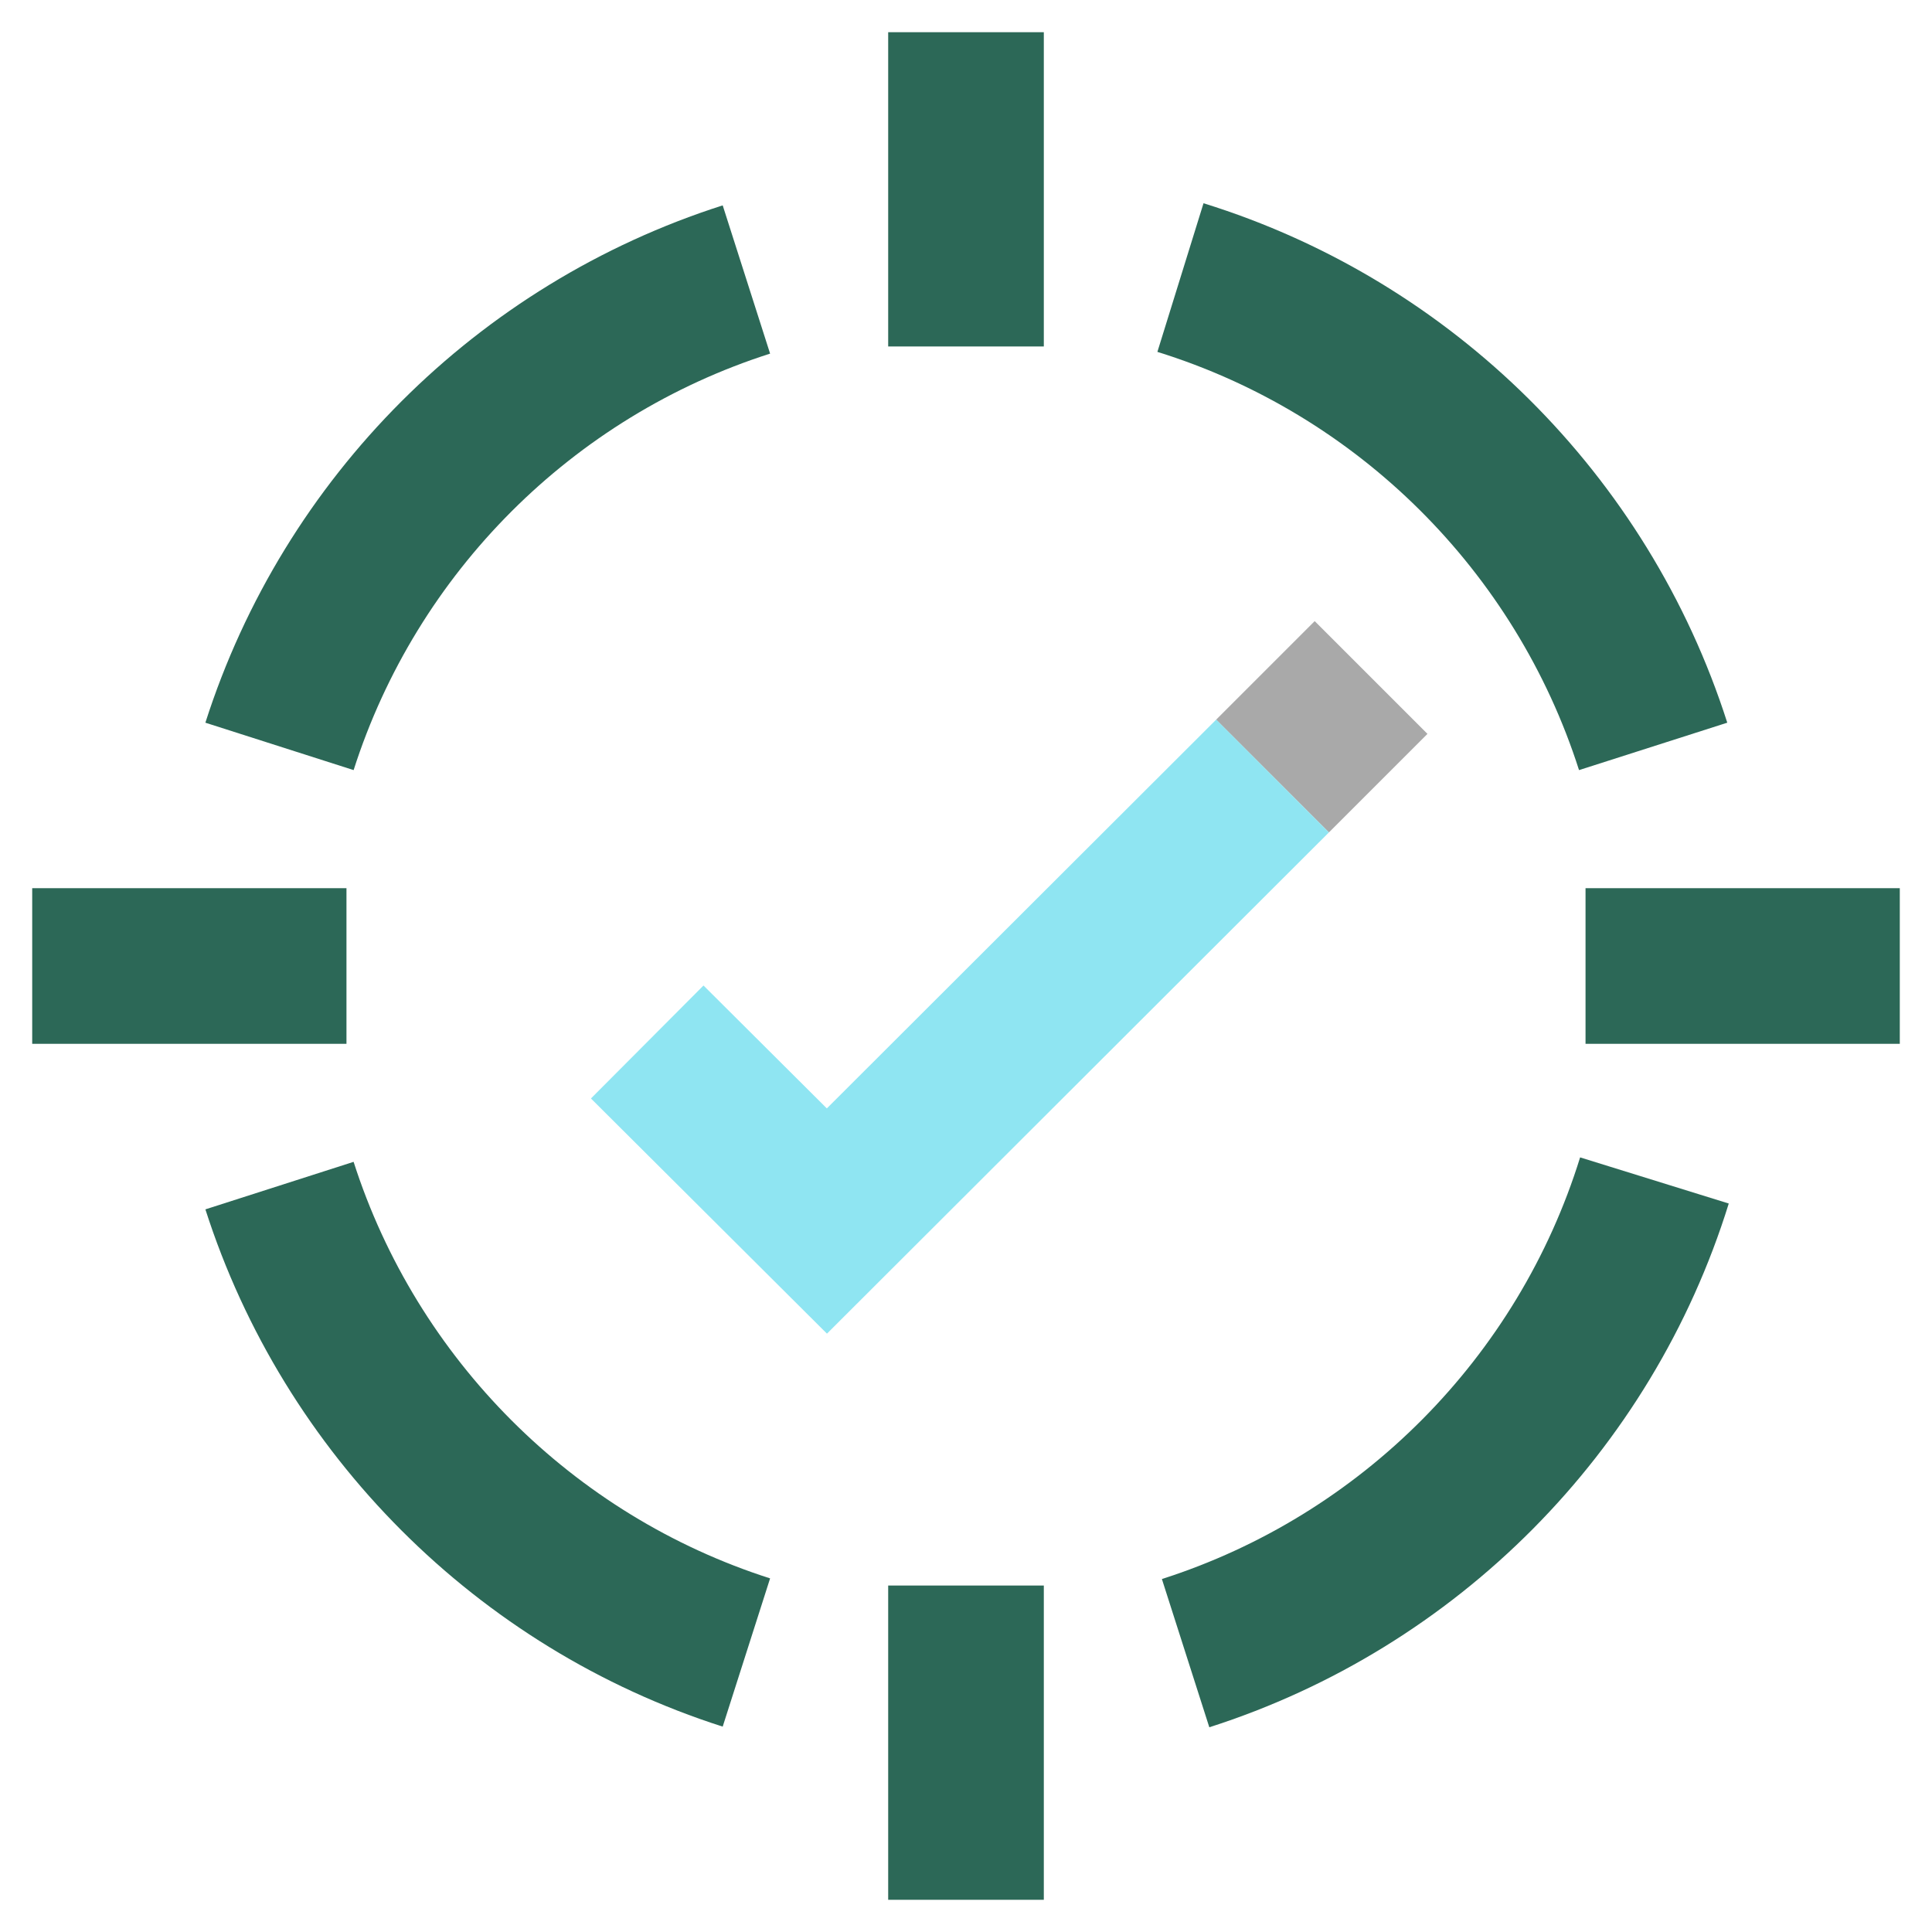 <?xml version="1.0" encoding="utf-8"?>
<!-- Generator: Adobe Illustrator 27.7.0, SVG Export Plug-In . SVG Version: 6.00 Build 0)  -->
<svg version="1.1" xmlns="http://www.w3.org/2000/svg" xmlns:xlink="http://www.w3.org/1999/xlink" x="0px" y="0px"
	 viewBox="0 0 300 300" style="enable-background:new 0 0 300 300;" xml:space="preserve">
<style type="text/css">
	.st0{fill:#006A56;}
	.st1{fill:#FFFFFF;}
	.st2{opacity:6.000000e-02;fill:#77ECC2;}
	.st3{opacity:0.15;fill:#77ECC2;}
	.st4{fill:none;stroke:#E3E3E3;stroke-width:5.300000e-02;stroke-linecap:round;stroke-linejoin:round;stroke-miterlimit:10;}
	.st5{fill:none;stroke:#A9A9A9;stroke-width:0.2;stroke-miterlimit:10;}
	.st6{fill:none;}
	.st7{fill:none;stroke:#A9A9A9;stroke-width:0.1;stroke-linecap:round;stroke-linejoin:round;stroke-miterlimit:10;}
	.st8{opacity:0.2;}
	.st9{fill:none;stroke:#70A59A;stroke-width:0.2;stroke-miterlimit:10;}
	.st10{fill:none;stroke:#70A59A;stroke-width:0.1;stroke-linecap:round;stroke-linejoin:round;stroke-miterlimit:10;}
	.st11{fill:#70A59A;}
	.st12{fill:#8FE5F2;}
	.st13{fill:#A9A9A9;}
	.st14{fill:#E3E3E3;}
	.st15{fill:none;stroke:#006A56;stroke-width:6;stroke-miterlimit:10;}
	.st16{fill:none;stroke:#A9A9A9;stroke-width:6;stroke-miterlimit:10;}
	.st17{fill:none;stroke:#2C6857;stroke-width:0.763;stroke-miterlimit:10;}
	.st18{fill:none;stroke:#006A56;stroke-width:5.335;stroke-miterlimit:10;}
	.st19{fill:none;stroke:#8FE5F2;stroke-width:6;stroke-miterlimit:10;}
	.st20{fill:none;stroke:#8FE5F2;stroke-width:5.324;stroke-miterlimit:10;}
	.st21{fill:none;stroke:#006A56;stroke-width:5.304;stroke-miterlimit:10;}
	.st22{fill:none;stroke:#8FE5F2;stroke-width:21.709;stroke-miterlimit:10;}
	.st23{fill:none;stroke:#006A56;stroke-width:21.751;stroke-miterlimit:10;}
	.st24{fill:none;stroke:#006A56;stroke-width:21.628;stroke-miterlimit:10;}
	.st25{fill:none;stroke:#70A59A;stroke-width:5.335;stroke-miterlimit:10;}
	.st26{fill:none;stroke:#70A59A;stroke-width:5.304;stroke-miterlimit:10;}
	.st27{fill:none;stroke:#8FE5F2;stroke-width:21.931;stroke-miterlimit:10;}
	.st28{fill:none;stroke:#A9A9A9;stroke-width:21.931;stroke-miterlimit:10;}
	.st29{fill:none;stroke:#006A56;stroke-width:21.931;stroke-miterlimit:10;}
	.st30{fill:none;stroke:#2D6A56;stroke-width:6;stroke-miterlimit:10;}
	.st31{fill:none;stroke:#A7A7A7;stroke-width:6;stroke-miterlimit:10;}
	.st32{fill:none;stroke:#8FE5F2;stroke-width:21.979;stroke-miterlimit:10;}
	.st33{fill:none;stroke:#2D6A56;stroke-width:21.979;stroke-miterlimit:10;}
	.st34{fill:none;stroke:#A7A7A7;stroke-width:21.979;stroke-miterlimit:10;}
	.st35{fill:none;stroke:#A8A8A8;stroke-width:6;stroke-miterlimit:10;}
	.st36{fill:#A8A8A8;}
	.st37{fill:none;stroke:#006A56;stroke-width:6;stroke-linejoin:round;stroke-miterlimit:10;}
	.st38{fill:none;stroke:#8FE5F2;stroke-width:22.048;stroke-miterlimit:10;}
	.st39{fill:none;stroke:#A8A8A8;stroke-width:22.048;stroke-miterlimit:10;}
	.st40{fill:none;stroke:#006A56;stroke-width:22.048;stroke-linejoin:round;stroke-miterlimit:10;}
	.st41{fill:none;stroke:#006A56;stroke-width:22.048;stroke-miterlimit:10;}
	.st42{fill:none;stroke:#2C6857;stroke-width:6;stroke-miterlimit:10;}
	.st43{fill:none;stroke:#2C6857;stroke-width:23.576;stroke-miterlimit:10;}
	.st44{fill:none;stroke:#8FE5F2;stroke-width:23.576;stroke-miterlimit:10;}
	.st45{fill:none;stroke:#A9A9A9;stroke-width:23.576;stroke-miterlimit:10;}
	.st46{fill:none;stroke:#70A59A;stroke-width:6;stroke-miterlimit:10;}
	.st47{fill:none;stroke:#E3E3E3;stroke-width:6;stroke-miterlimit:10;}
	.st48{fill:none;stroke:#2C6857;stroke-width:24.167;stroke-miterlimit:10;}
	.st49{fill:none;stroke:#A9A9A9;stroke-width:24.763;stroke-miterlimit:10;}
	.st50{fill:none;stroke:#8FE5F2;stroke-width:24.763;stroke-miterlimit:10;}
	.st51{fill:#A9A9A9;stroke:#2C6857;stroke-width:6;stroke-miterlimit:10;}
	.st52{fill:none;stroke:#2C6857;stroke-width:23.964;stroke-miterlimit:10;}
	.st53{fill:none;stroke:#A9A9A9;stroke-width:23.964;stroke-miterlimit:10;}
	.st54{fill:none;stroke:#8FE5F2;stroke-width:23.964;stroke-miterlimit:10;}
	.st55{clip-path:url(#SVGID_00000037673883294022052670000006900538365273644185_);}
	
		.st56{clip-path:url(#SVGID_00000150062033269102525470000000151848791684126082_);fill:none;stroke:#8FE5F2;stroke-width:22.895;stroke-miterlimit:10;}
	
		.st57{clip-path:url(#SVGID_00000150062033269102525470000000151848791684126082_);fill:none;stroke:#A9A9A9;stroke-width:22.895;stroke-linecap:square;stroke-miterlimit:10;}
	
		.st58{clip-path:url(#SVGID_00000150062033269102525470000000151848791684126082_);fill:none;stroke:#2C6857;stroke-width:22.895;stroke-miterlimit:10;}
	
		.st59{clip-path:url(#SVGID_00000150062033269102525470000000151848791684126082_);fill:none;stroke:#006A56;stroke-width:22.895;stroke-linecap:square;stroke-miterlimit:10;}
	.st60{fill:none;stroke:#2C6857;stroke-width:23.051;stroke-linejoin:round;}
	.st61{fill:none;stroke:#2C6857;stroke-width:23.051;stroke-miterlimit:10;}
	.st62{fill:none;stroke:#A1E2EF;stroke-width:23.051;stroke-miterlimit:10;}
	.st63{fill:none;stroke:#A8A8A8;stroke-width:23.051;stroke-miterlimit:10;}
	.st64{fill:#A1E2EF;}
	.st65{fill:none;stroke:#8EE3F0;stroke-width:6;stroke-miterlimit:10;}
	.st66{fill:none;stroke:#7BA299;stroke-width:6;stroke-miterlimit:10;}
	.st67{fill:#E2E2E2;}
	.st68{fill:none;stroke:#E2E2E2;stroke-width:6;stroke-miterlimit:10;}
	.st69{fill:none;stroke:#7BA299;stroke-width:6;stroke-linejoin:round;stroke-miterlimit:10;}
</style>
<g id="Background">
</g>
<g id="_x38_x8_grid_96x96px">
</g>
<g id="Color_Swatches">
</g>
<g id="Working_Space">
	<g>
		<g id="Attack_Control_00000018205566799392147980000014105675566033388952_">
			<g>
				<g>
					<line class="st48" x1="150" y1="5" x2="150" y2="53.8"/>
					<line class="st48" x1="246.2" y1="150" x2="295" y2="150"/>
					<line class="st48" x1="150" y1="246.2" x2="150" y2="295"/>
					<line class="st48" x1="5" y1="150" x2="53.8" y2="150"/>
					<path class="st48" d="M115.9,256.6c-34.4-11-61.5-38.2-72.5-72.5"/>
					<path class="st48" d="M256.9,183.3c-10.8,34.8-38.1,62.3-72.8,73.4"/>
					<path class="st48" d="M183.3,43.1c34.8,10.8,62.3,38.1,73.4,72.8"/>
					<path class="st48" d="M43.4,115.9c11-34.4,38.1-61.5,72.5-72.5"/>
				</g>
			</g>
		</g>
		<g>
			<g id="File_00000083089694820699951120000008097288407602347137_">
				<g>
					<g>
						<line class="st49" x1="197.6" y1="120.5" x2="212.9" y2="105.2"/>
					</g>
				</g>
			</g>
			<g id="File_00000102534865767651879730000014938772259923645328_">
				<g>
					<g>
						<polyline class="st50" points="100.5,161.8 128.4,189.6 197.6,120.5 						"/>
					</g>
				</g>
			</g>
		</g>
	</g>
</g>
</svg>
